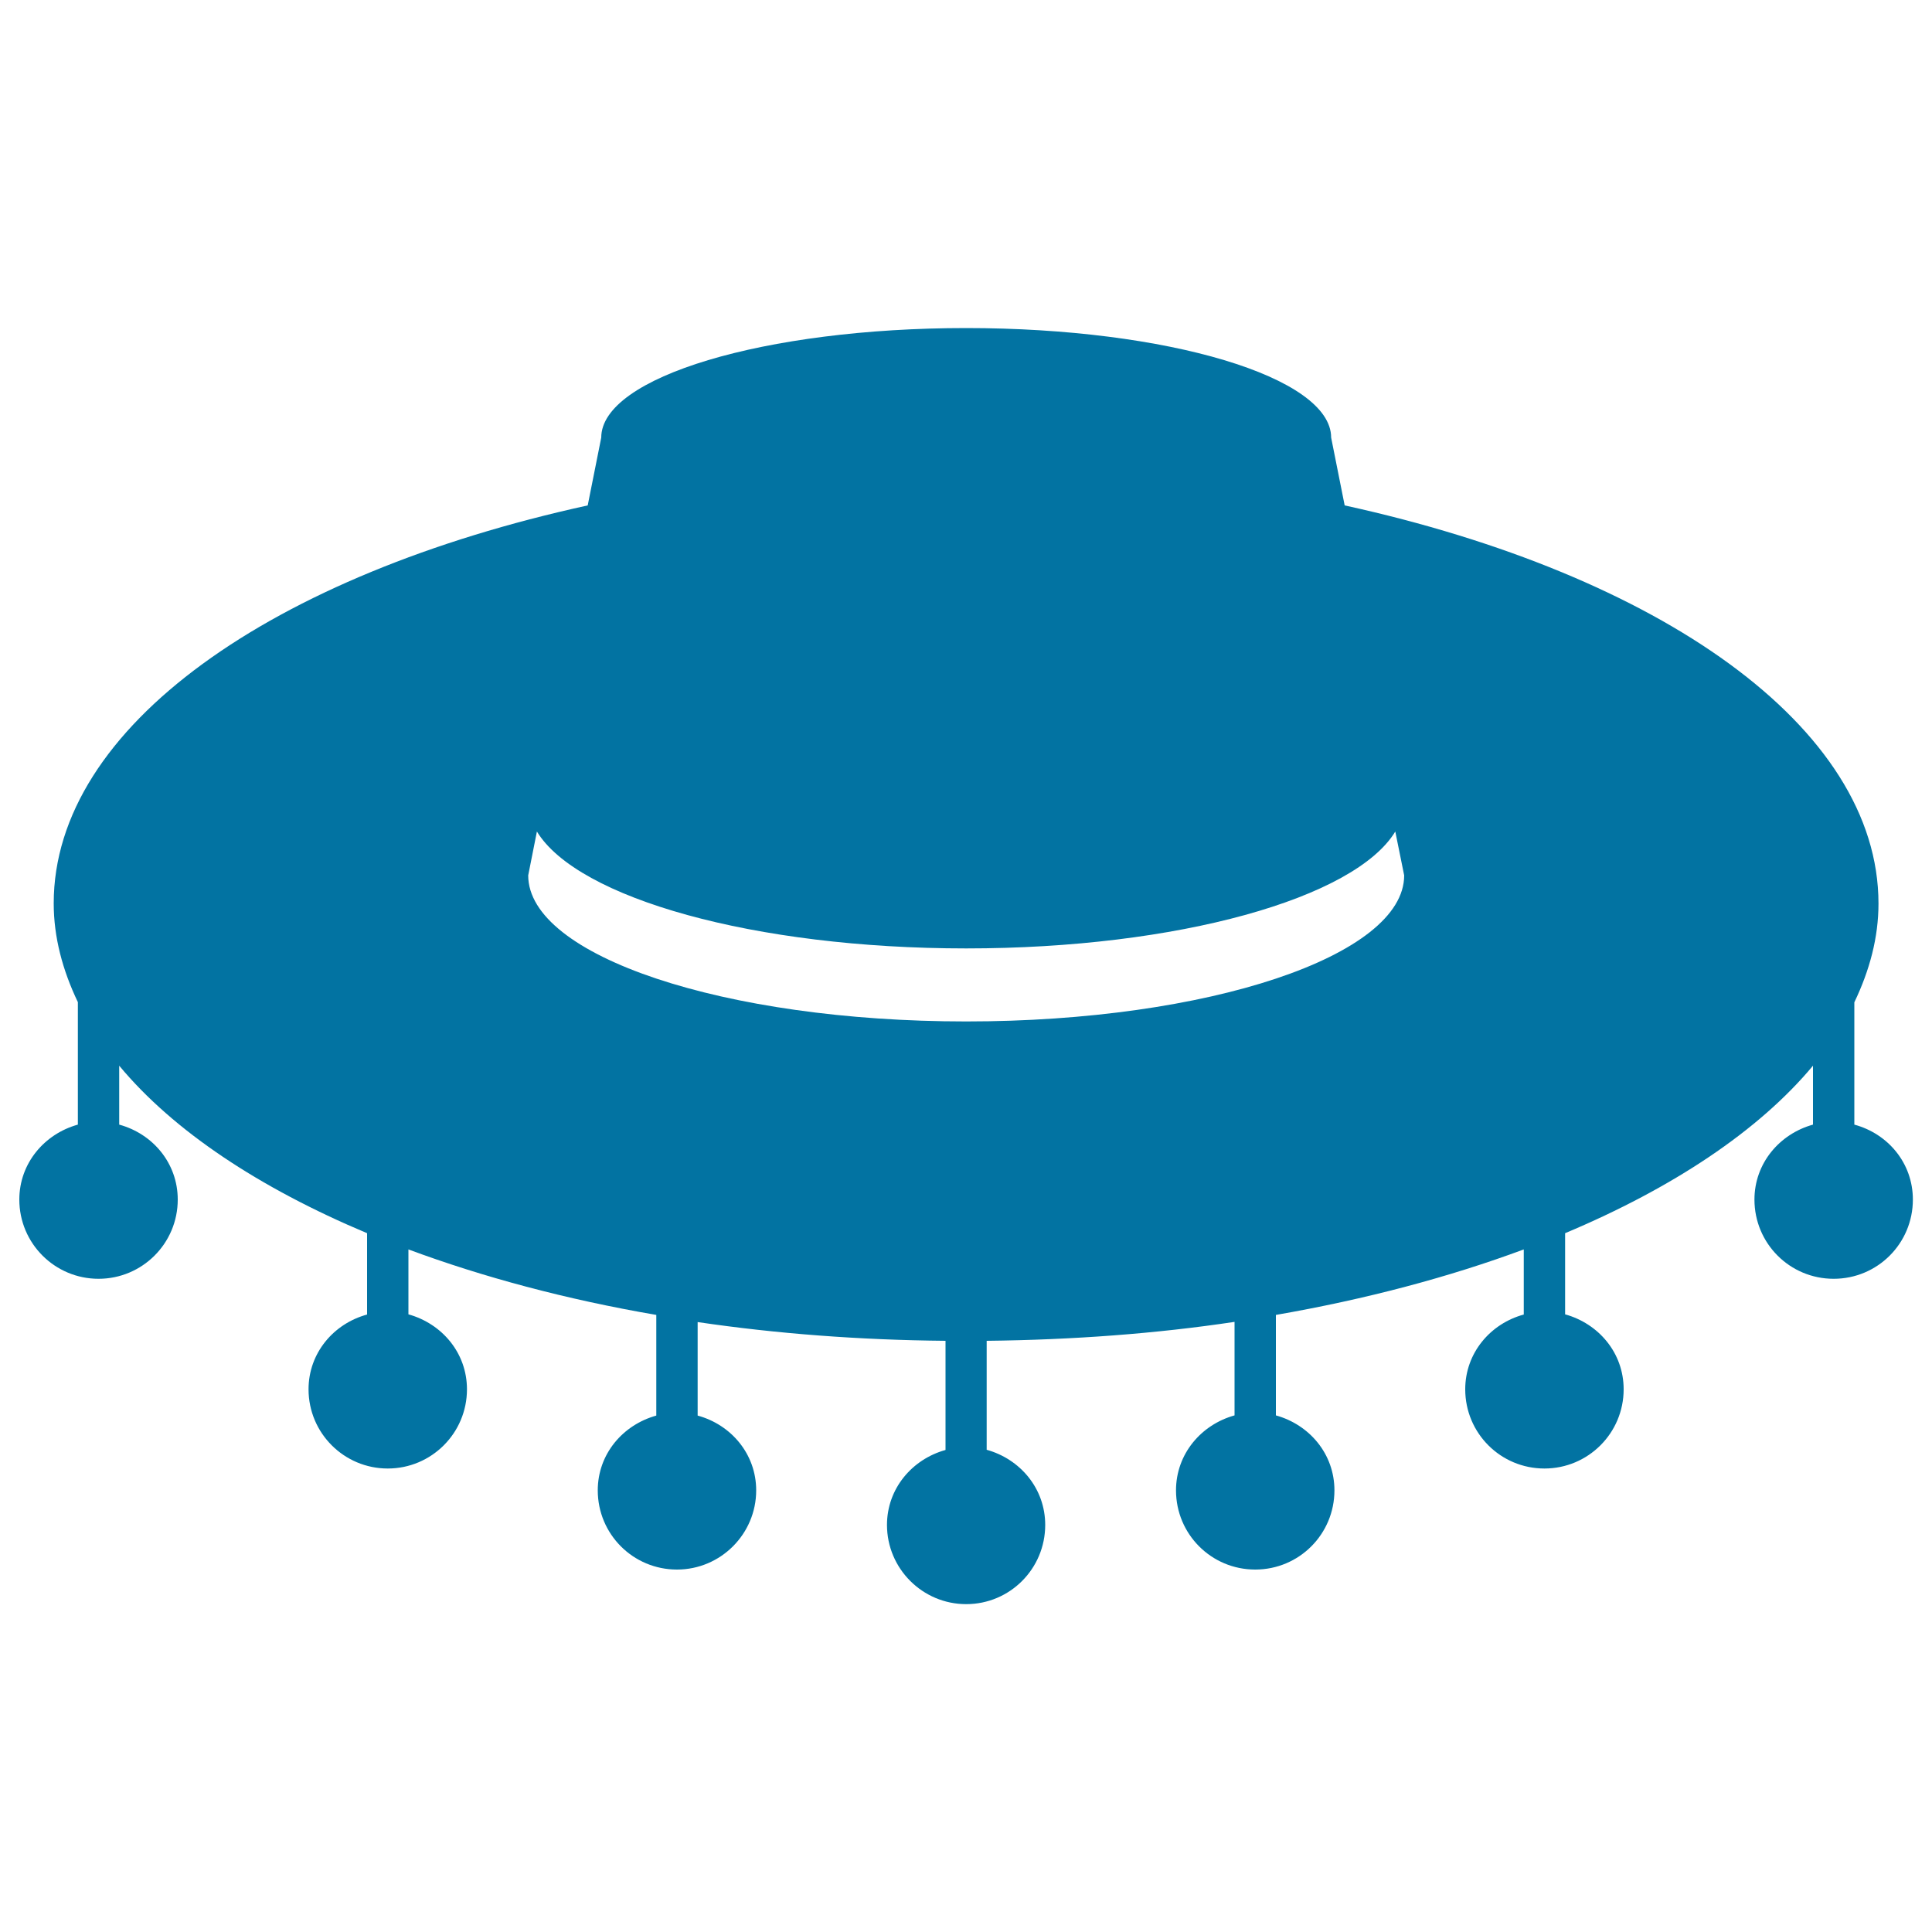 <svg xmlns="http://www.w3.org/2000/svg" viewBox="0 0 1000 1000" style="fill:#0273a2">
<title>Flamenco Black Hat SVG icon</title>
<g><path d="M959.8,582.1v-63.3c7.9-16.5,12.5-33.5,12.5-51.1c0-91.6-113.4-170.4-276.3-206.1l-7-35.1c0-31.3-84.6-56.7-188.9-56.7c-104.4,0-188.9,25.4-188.9,56.7l-7,35.1C141.2,297.3,27.8,376,27.8,467.6c0,17.5,4.6,34.6,12.5,51.1v63.4C23,586.9,10,602.1,10,620.9c0,22.7,18.4,41,41,41s41-18.3,41-41c0-18.9-13-34.1-30.3-38.8v-30.5c28,33.7,72.4,63.2,128.3,86.7v42.1c-17.3,4.7-30.3,19.9-30.3,38.7c0,22.7,18.4,41,41,41s41-18.3,41-41c0-18.9-13-34-30.3-38.8v-33.6c38.5,14.3,81.7,25.9,128.3,33.9v52.1c-17.3,4.8-30.3,19.9-30.3,38.7c0,22.7,18.3,41,41,41c22.6,0,41-18.4,41-41c0-18.8-13-34-30.3-38.7v-48.4c40.7,6,83.8,9.3,128.3,9.7v56.5c-17.3,4.8-30.3,20-30.3,38.8c0,22.6,18.4,41,41,41c22.6,0,40.9-18.3,40.9-41c0-18.9-13-34.1-30.3-38.9V694c44.6-0.5,87.7-3.7,128.3-9.8v48.4c-17.3,4.8-30.3,20-30.3,38.8c0,22.7,18.3,41,41,41c22.7,0,41-18.3,41-41c0-18.9-13-34-30.3-38.8v-52c46.6-8.1,89.8-19.6,128.3-33.9v33.7c-17.3,4.7-30.3,19.9-30.3,38.7c0,22.7,18.3,41,41,41c22.6,0,41-18.3,41-41c0-18.9-13-34-30.3-38.8v-42c55.9-23.5,100.3-53.1,128.3-86.7v30.5c-17.3,4.8-30.3,20-30.3,38.8c0,22.7,18.3,41,41,41c22.7,0,41-18.3,41-41C990.1,602,977.2,586.8,959.8,582.1z M500.1,528.7c-125.2,0-226.7-33.9-226.7-75.6l4.5-22.7c21,34.5,112.4,60.5,222.2,60.5c109.7,0,201.2-26,222.1-60.5l4.6,22.7C726.8,494.8,625.3,528.7,500.1,528.7z"/></g>
</svg>